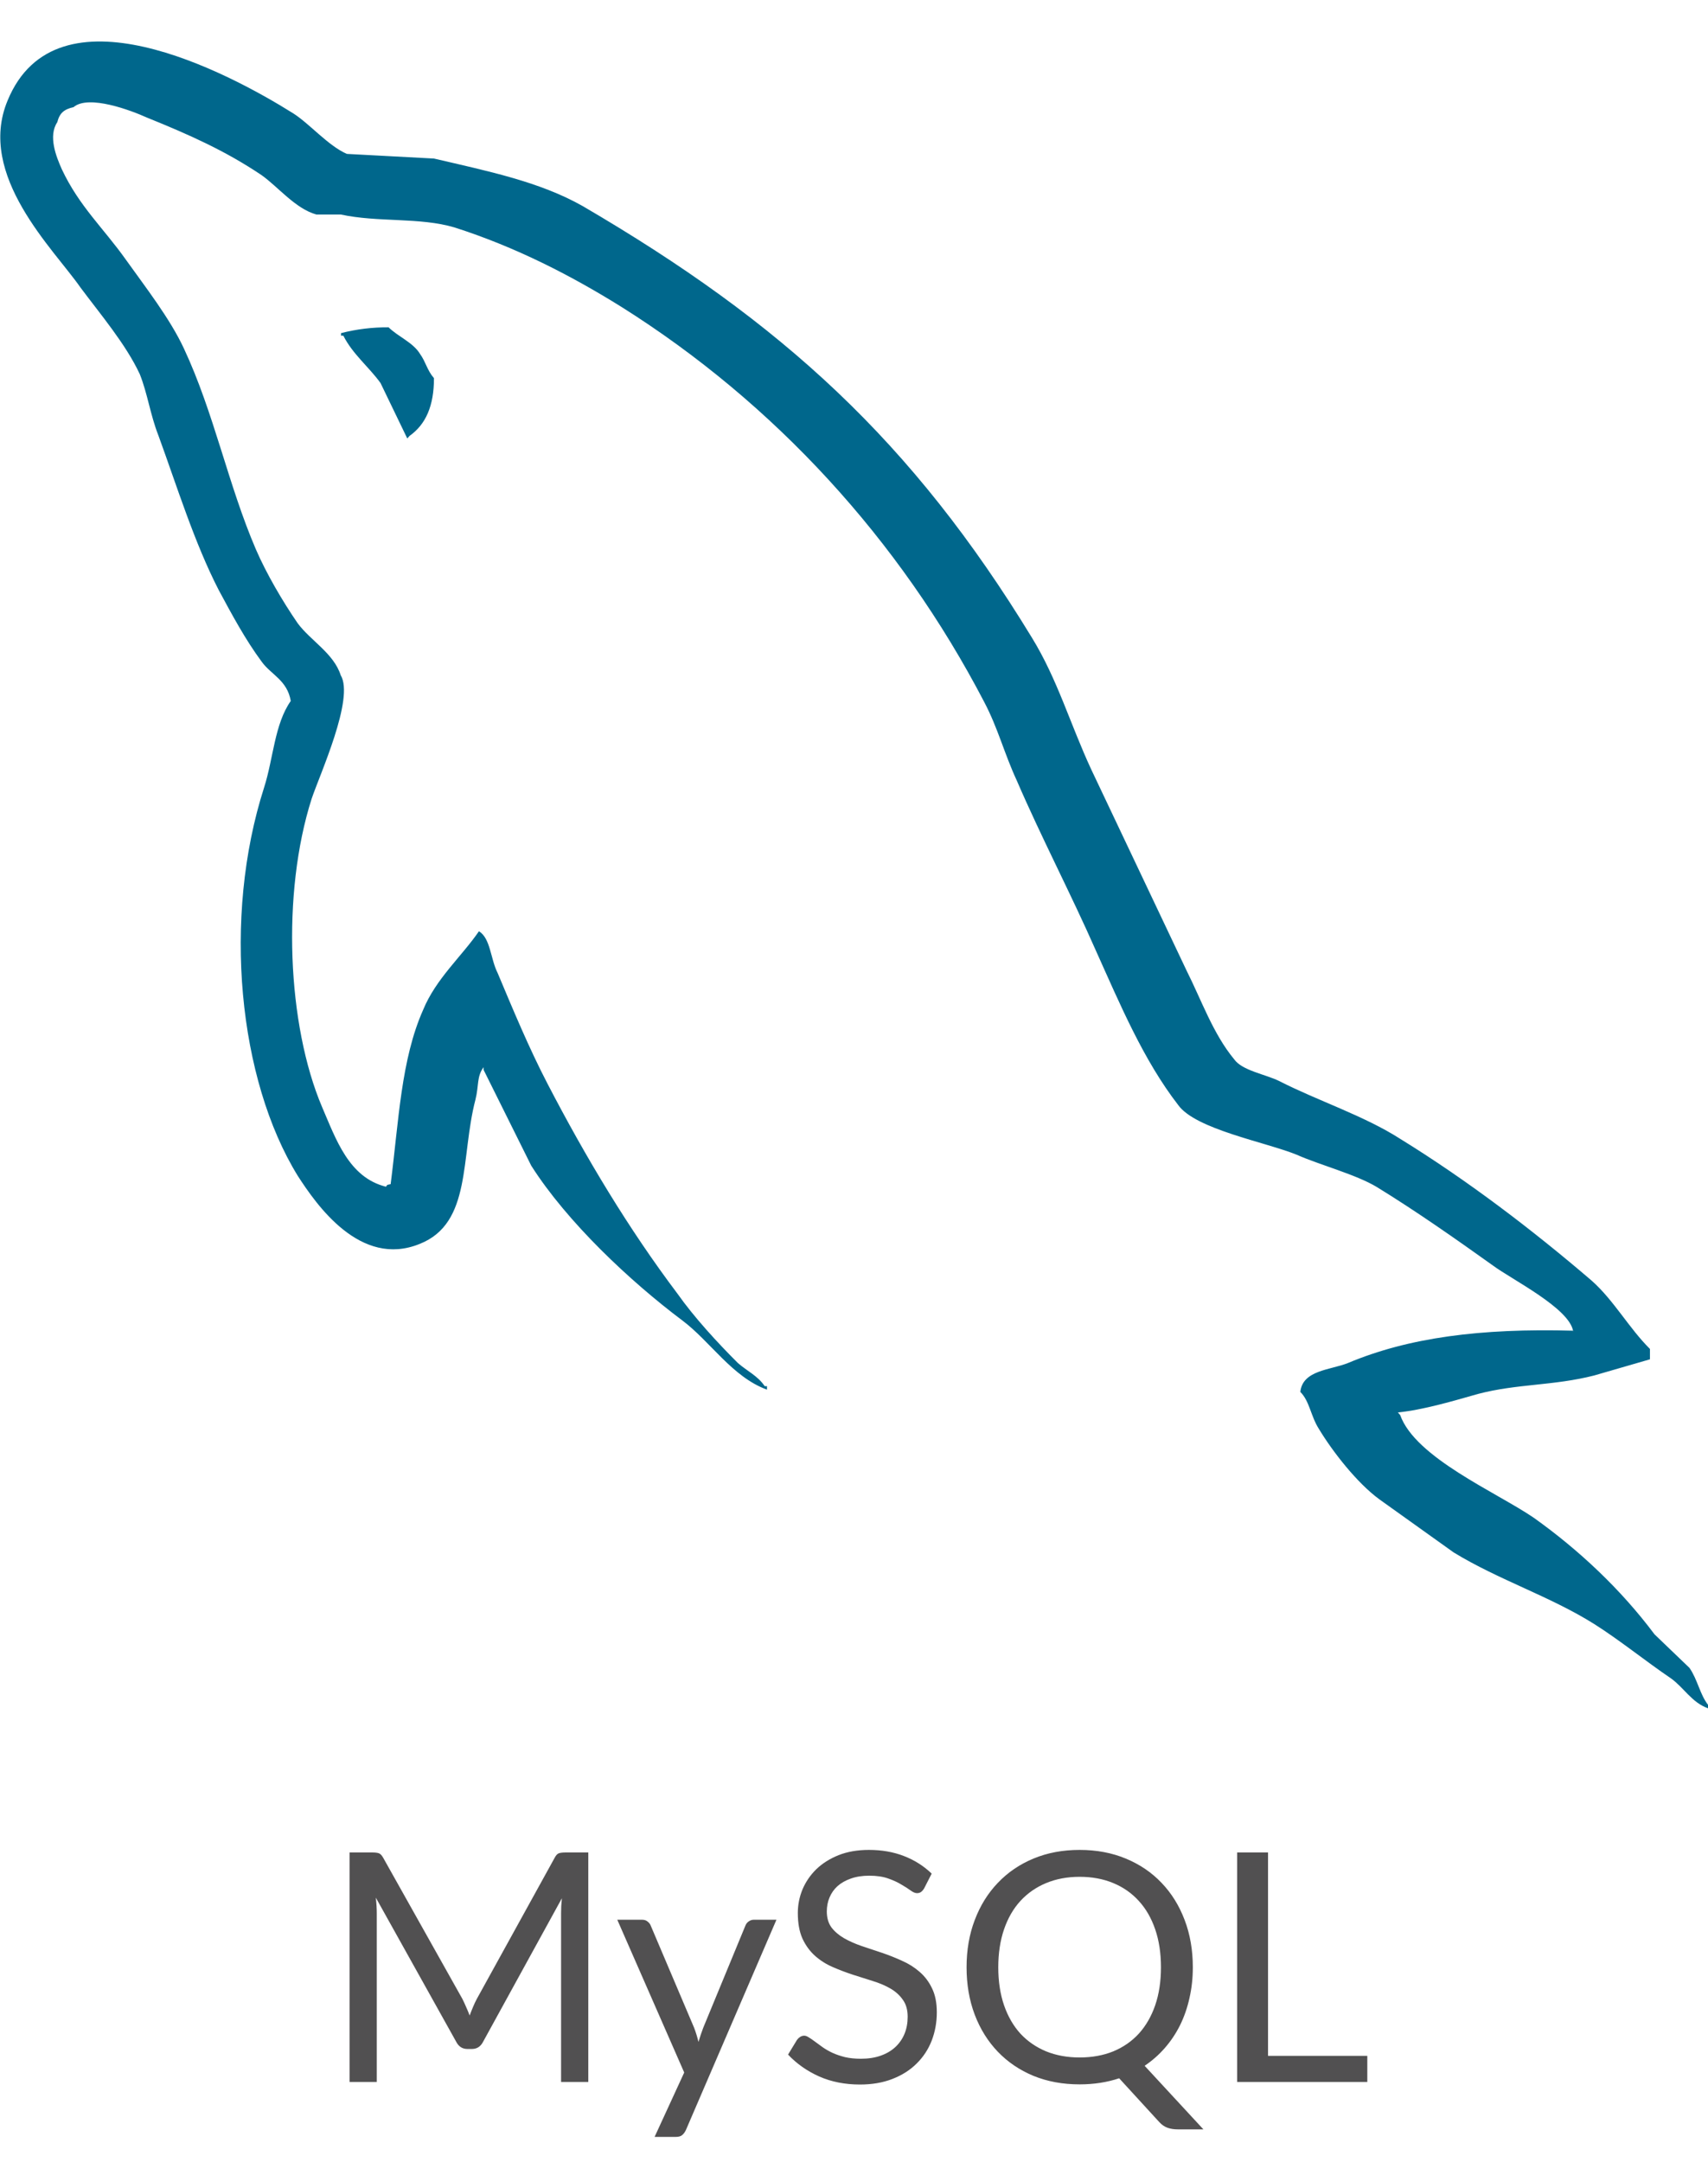 <svg width="64" height="81" viewBox="0 0 64 81" fill="none" xmlns="http://www.w3.org/2000/svg">
<g clip-path="url(#clip0_15243_2763)">
<path fill-rule="evenodd" clip-rule="evenodd" d="M58.952 49.854C55.471 49.757 52.77 50.114 50.507 51.066C49.855 51.328 48.809 51.328 48.724 52.148C49.072 52.492 49.114 53.055 49.419 53.532C49.941 54.398 50.856 55.564 51.682 56.169L54.468 58.16C56.165 59.197 58.08 59.803 59.734 60.842C60.692 61.447 61.649 62.226 62.607 62.876C63.095 63.222 63.39 63.785 64 64V63.869C63.696 63.481 63.608 62.919 63.304 62.485L61.997 61.231C60.736 59.544 59.168 58.072 57.471 56.862C56.078 55.91 53.032 54.613 52.466 53.014L52.38 52.917C53.336 52.82 54.468 52.483 55.383 52.223C56.864 51.836 58.212 51.921 59.734 51.532L61.825 50.926V50.538C61.041 49.76 60.475 48.721 59.649 47.986C57.43 46.083 54.991 44.223 52.466 42.666C51.117 41.801 49.375 41.238 47.939 40.504C47.415 40.244 46.546 40.114 46.242 39.682C45.456 38.731 45.022 37.476 44.456 36.35L40.888 28.824C40.104 27.137 39.624 25.45 38.668 23.893C34.185 16.539 29.309 12.084 21.822 7.714C20.212 6.806 18.297 6.415 16.261 5.94L12.997 5.766C12.3 5.463 11.604 4.641 10.994 4.251C8.513 2.694 2.115 -0.68 0.285 3.766C-0.89 6.578 2.027 9.346 3.017 10.774C3.758 11.769 4.715 12.894 5.238 14.018C5.531 14.753 5.629 15.533 5.934 16.311C6.63 18.214 7.283 20.335 8.197 22.109C8.685 23.017 9.197 23.97 9.807 24.792C10.155 25.276 10.765 25.484 10.895 26.262C10.285 27.128 10.243 28.424 9.895 29.507C8.327 34.396 8.937 40.451 11.156 44.05C11.854 45.131 13.498 47.511 15.728 46.602C17.687 45.824 17.25 43.358 17.816 41.195C17.947 40.676 17.859 40.33 18.12 39.983V40.08L19.905 43.67C21.254 45.79 23.605 47.996 25.564 49.468C26.607 50.246 27.435 51.588 28.74 52.063V51.932H28.654C28.393 51.545 28 51.37 27.652 51.068C26.869 50.289 25.999 49.337 25.389 48.472C23.562 46.05 21.952 43.368 20.515 40.6C19.817 39.259 19.208 37.788 18.644 36.447C18.38 35.928 18.38 35.148 17.946 34.89C17.293 35.84 16.337 36.664 15.856 37.832C15.028 39.691 14.943 41.984 14.638 44.363C14.463 44.407 14.54 44.363 14.463 44.46C13.071 44.115 12.591 42.686 12.069 41.476C10.764 38.405 10.546 33.474 11.677 29.926C11.982 29.018 13.289 26.163 12.767 25.298C12.504 24.476 11.635 24 11.155 23.351C10.589 22.529 9.982 21.491 9.589 20.583C8.546 18.159 8.024 15.478 6.891 13.056C6.367 11.931 5.454 10.763 4.714 9.725C3.886 8.557 2.974 7.735 2.321 6.351C2.103 5.866 1.799 5.097 2.147 4.577C2.233 4.231 2.408 4.092 2.755 4.015C3.32 3.53 4.932 4.145 5.498 4.402C7.108 5.052 8.457 5.657 9.806 6.565C10.416 6.997 11.069 7.819 11.853 8.036H12.768C14.161 8.339 15.727 8.133 17.031 8.521C19.338 9.258 21.427 10.338 23.3 11.507C29.001 15.097 33.704 20.202 36.88 26.302C37.402 27.297 37.62 28.205 38.1 29.244C39.015 31.364 40.146 33.526 41.059 35.604C41.974 37.637 42.844 39.715 44.149 41.401C44.803 42.31 47.413 42.785 48.588 43.261C49.459 43.649 50.807 43.998 51.593 44.473C53.072 45.381 54.552 46.42 55.944 47.414C56.639 47.932 58.817 49.014 58.947 49.877L58.952 49.854ZM14.563 12.263C13.962 12.258 13.362 12.331 12.78 12.48V12.577H12.866C13.214 13.269 13.823 13.745 14.259 14.351L15.261 16.427L15.346 16.331C15.956 15.898 16.261 15.206 16.261 14.168C16 13.866 15.957 13.563 15.739 13.26C15.478 12.828 14.912 12.611 14.563 12.265V12.263Z" fill="#00678C"/>
</g>
<path d="M22.044 69.402V78H21.024V71.682C21.024 71.598 21.026 71.508 21.03 71.412C21.038 71.316 21.046 71.218 21.054 71.118L18.102 76.494C18.01 76.674 17.87 76.764 17.682 76.764H17.514C17.326 76.764 17.186 76.674 17.094 76.494L14.082 71.094C14.106 71.306 14.118 71.502 14.118 71.682V78H13.098V69.402H13.956C14.06 69.402 14.14 69.412 14.196 69.432C14.252 69.452 14.306 69.508 14.358 69.6L17.328 74.892C17.376 74.988 17.422 75.088 17.466 75.192C17.514 75.296 17.558 75.402 17.598 75.51C17.638 75.402 17.68 75.296 17.724 75.192C17.768 75.084 17.816 74.982 17.868 74.886L20.784 69.6C20.832 69.508 20.884 69.452 20.94 69.432C21 69.412 21.082 69.402 21.186 69.402H22.044ZM29.094 71.922L25.704 79.794C25.668 79.874 25.622 79.938 25.566 79.986C25.514 80.034 25.432 80.058 25.32 80.058H24.528L25.638 77.646L23.13 71.922H24.054C24.146 71.922 24.218 71.946 24.27 71.994C24.326 72.038 24.364 72.088 24.384 72.144L26.01 75.972C26.074 76.14 26.128 76.316 26.172 76.5C26.228 76.312 26.288 76.134 26.352 75.966L27.93 72.144C27.954 72.08 27.994 72.028 28.05 71.988C28.11 71.944 28.176 71.922 28.248 71.922H29.094ZM34.629 70.746C34.593 70.806 34.553 70.852 34.509 70.884C34.469 70.912 34.419 70.926 34.359 70.926C34.291 70.926 34.211 70.892 34.119 70.824C34.027 70.756 33.911 70.682 33.771 70.602C33.635 70.518 33.469 70.442 33.273 70.374C33.081 70.306 32.847 70.272 32.571 70.272C32.311 70.272 32.081 70.308 31.881 70.38C31.685 70.448 31.519 70.542 31.383 70.662C31.251 70.782 31.151 70.924 31.083 71.088C31.015 71.248 30.981 71.422 30.981 71.61C30.981 71.85 31.039 72.05 31.155 72.21C31.275 72.366 31.431 72.5 31.623 72.612C31.819 72.724 32.039 72.822 32.283 72.906C32.531 72.986 32.783 73.07 33.039 73.158C33.299 73.246 33.551 73.346 33.795 73.458C34.043 73.566 34.263 73.704 34.455 73.872C34.651 74.04 34.807 74.246 34.923 74.49C35.043 74.734 35.103 75.034 35.103 75.39C35.103 75.766 35.039 76.12 34.911 76.452C34.783 76.78 34.595 77.066 34.347 77.31C34.103 77.554 33.801 77.746 33.441 77.886C33.085 78.026 32.679 78.096 32.223 78.096C31.663 78.096 31.155 77.996 30.699 77.796C30.243 77.592 29.853 77.318 29.529 76.974L29.865 76.422C29.897 76.378 29.935 76.342 29.979 76.314C30.027 76.282 30.079 76.266 30.135 76.266C30.187 76.266 30.245 76.288 30.309 76.332C30.377 76.372 30.453 76.424 30.537 76.488C30.621 76.552 30.717 76.622 30.825 76.698C30.933 76.774 31.055 76.844 31.191 76.908C31.331 76.972 31.489 77.026 31.665 77.07C31.841 77.11 32.039 77.13 32.259 77.13C32.535 77.13 32.781 77.092 32.997 77.016C33.213 76.94 33.395 76.834 33.543 76.698C33.695 76.558 33.811 76.392 33.891 76.2C33.971 76.008 34.011 75.794 34.011 75.558C34.011 75.298 33.951 75.086 33.831 74.922C33.715 74.754 33.561 74.614 33.369 74.502C33.177 74.39 32.957 74.296 32.709 74.22C32.461 74.14 32.209 74.06 31.953 73.98C31.697 73.896 31.445 73.8 31.197 73.692C30.949 73.584 30.729 73.444 30.537 73.272C30.345 73.1 30.189 72.886 30.069 72.63C29.953 72.37 29.895 72.05 29.895 71.67C29.895 71.366 29.953 71.072 30.069 70.788C30.189 70.504 30.361 70.252 30.585 70.032C30.813 69.812 31.091 69.636 31.419 69.504C31.751 69.372 32.131 69.306 32.559 69.306C33.039 69.306 33.475 69.382 33.867 69.534C34.263 69.686 34.611 69.906 34.911 70.194L34.629 70.746ZM37.406 73.704C37.406 74.232 37.478 74.706 37.622 75.126C37.766 75.542 37.97 75.896 38.234 76.188C38.502 76.476 38.824 76.698 39.2 76.854C39.576 77.006 39.994 77.082 40.454 77.082C40.918 77.082 41.338 77.006 41.714 76.854C42.09 76.698 42.41 76.476 42.674 76.188C42.938 75.896 43.142 75.542 43.286 75.126C43.43 74.706 43.502 74.232 43.502 73.704C43.502 73.176 43.43 72.702 43.286 72.282C43.142 71.862 42.938 71.508 42.674 71.22C42.41 70.928 42.09 70.704 41.714 70.548C41.338 70.392 40.918 70.314 40.454 70.314C39.994 70.314 39.576 70.392 39.2 70.548C38.824 70.704 38.502 70.928 38.234 71.22C37.97 71.508 37.766 71.862 37.622 72.282C37.478 72.702 37.406 73.176 37.406 73.704ZM45.092 79.776H44.132C43.988 79.776 43.86 79.756 43.748 79.716C43.636 79.676 43.534 79.606 43.442 79.506L41.936 77.862C41.48 78.014 40.986 78.09 40.454 78.09C39.822 78.09 39.246 77.984 38.726 77.772C38.206 77.556 37.76 77.254 37.388 76.866C37.016 76.478 36.728 76.016 36.524 75.48C36.32 74.94 36.218 74.348 36.218 73.704C36.218 73.06 36.32 72.47 36.524 71.934C36.728 71.394 37.016 70.93 37.388 70.542C37.76 70.15 38.206 69.846 38.726 69.63C39.246 69.414 39.822 69.306 40.454 69.306C41.086 69.306 41.662 69.414 42.182 69.63C42.706 69.846 43.154 70.15 43.526 70.542C43.898 70.93 44.186 71.394 44.39 71.934C44.594 72.47 44.696 73.06 44.696 73.704C44.696 74.108 44.654 74.492 44.57 74.856C44.49 75.22 44.372 75.56 44.216 75.876C44.06 76.188 43.87 76.472 43.646 76.728C43.422 76.984 43.17 77.206 42.89 77.394L45.092 79.776ZM51.234 77.022V78H46.356V69.402H47.514V77.022H51.234Z" fill="#515051"/>
<defs>
<clipPath id="clip0_15243_2763">
<rect width="64" height="64" fill="white"/>
</clipPath>
</defs>
</svg>
